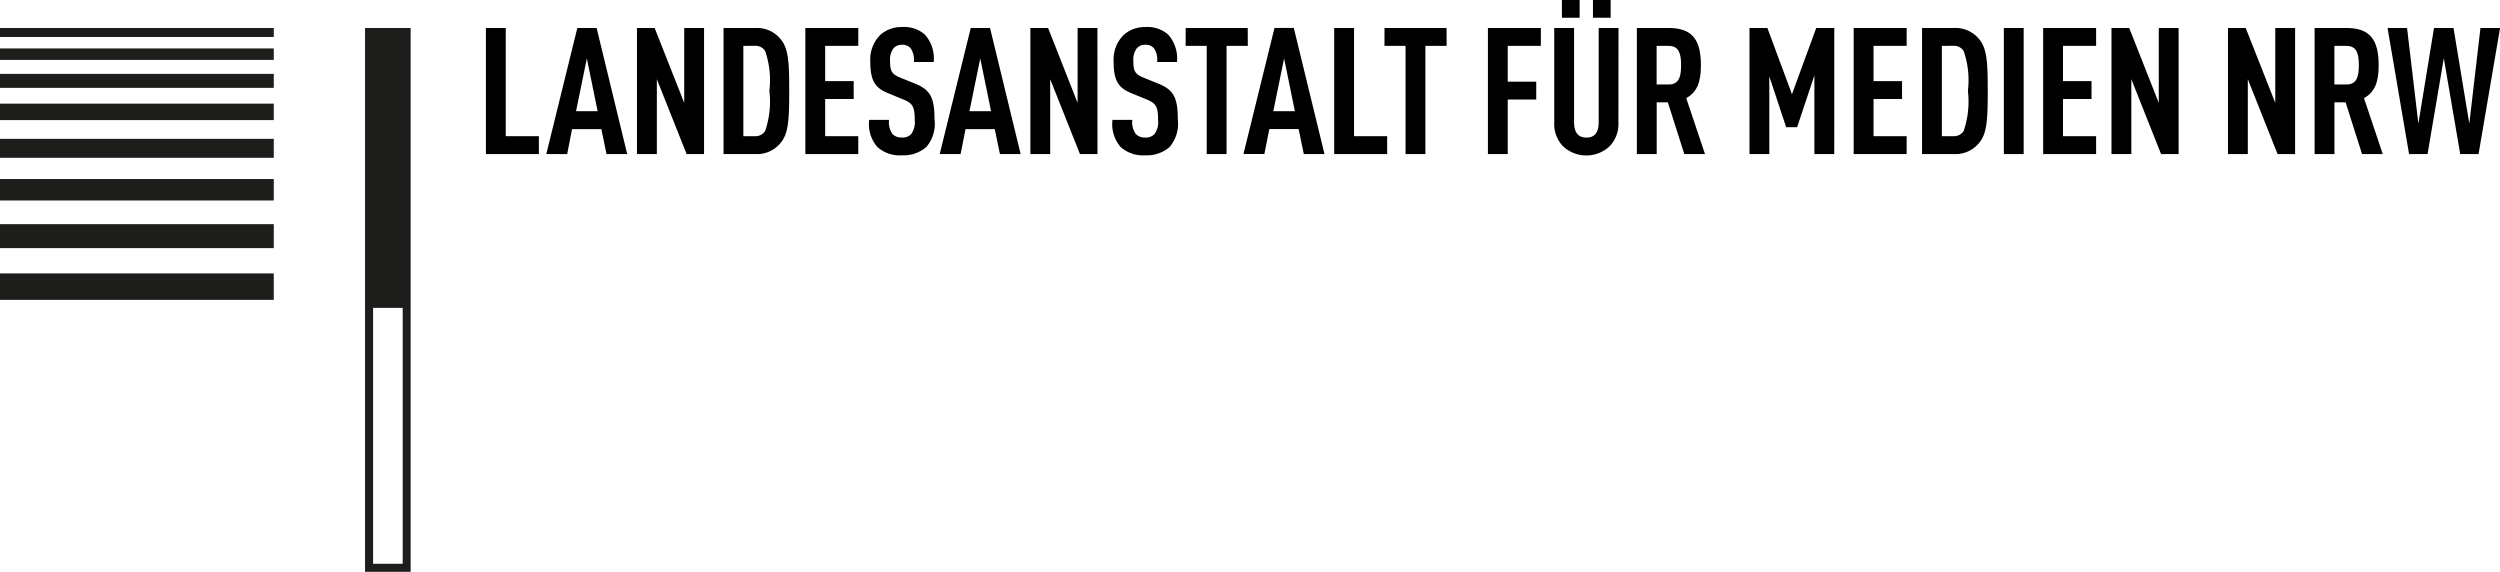 <svg xmlns="http://www.w3.org/2000/svg" width="145" height="33.166" viewBox="0 0 145 33.166">
  <g id="Gruppe_658" data-name="Gruppe 658" transform="translate(-11.339 -9.6)">
    <g id="Gruppe_651" data-name="Gruppe 651" transform="translate(39.522 9.6)">
      <path id="Pfad_407" data-name="Pfad 407" d="M43.687,17.614h1.921v1.037H42.537V11.338h1.15Z" transform="translate(-42.537 -9.715)"/>
      <path id="Pfad_408" data-name="Pfad 408" d="M50.981,18.651h-1.2l-.3-1.447h-1.7L47.5,18.651H46.288l1.8-7.313h1.119Zm-2.968-2.485h1.253l-.626-3.06Z" transform="translate(-42.786 -9.715)"/>
      <path id="Pfad_409" data-name="Pfad 409" d="M55.812,18.651H54.8l-1.726-4.344v4.344H51.92V11.338h1.026l1.716,4.345V11.338h1.15Z" transform="translate(-43.16 -9.715)"/>
      <path id="Pfad_410" data-name="Pfad 410" d="M59.158,11.338a1.753,1.753,0,0,1,1.416.607c.494.544.535,1.356.535,3.04s-.041,2.516-.535,3.06a1.753,1.753,0,0,1-1.416.606H57.3V11.338Zm-.71,1.038v5.238h.679a.667.667,0,0,0,.585-.3,5.273,5.273,0,0,0,.246-2.331,5.164,5.164,0,0,0-.246-2.312.669.669,0,0,0-.585-.3Z" transform="translate(-43.517 -9.715)"/>
      <path id="Pfad_411" data-name="Pfad 411" d="M65.452,12.376H63.53V14.42h1.654v1.037H63.53v2.157h1.921v1.037H62.381V11.338h3.071Z" transform="translate(-43.854 -9.715)"/>
      <path id="Pfad_412" data-name="Pfad 412" d="M69.576,11.715a2.084,2.084,0,0,1,.514,1.592H68.94a1.211,1.211,0,0,0-.176-.781.6.6,0,0,0-.513-.217.617.617,0,0,0-.493.205,1.1,1.1,0,0,0-.2.72c0,.595.093.78.607.986l.862.349c.874.359,1.11.822,1.11,2.054a2.086,2.086,0,0,1-.472,1.612,2.012,2.012,0,0,1-1.427.484,1.935,1.935,0,0,1-1.418-.484,2.019,2.019,0,0,1-.472-1.571H67.5a1.165,1.165,0,0,0,.2.822.7.7,0,0,0,.535.2.675.675,0,0,0,.554-.205,1.17,1.17,0,0,0,.2-.811c0-.781-.122-.976-.687-1.2l-.873-.36c-.739-.308-1.017-.708-1.017-1.837a2,2,0,0,1,.595-1.551,1.842,1.842,0,0,1,1.253-.443A1.806,1.806,0,0,1,69.576,11.715Z" transform="translate(-44.118 -9.711)"/>
      <path id="Pfad_413" data-name="Pfad 413" d="M75.423,18.651h-1.2l-.3-1.447H72.228l-.288,1.447H70.729l1.8-7.313h1.119Zm-2.969-2.485h1.254l-.627-3.06Z" transform="translate(-44.409 -9.715)"/>
      <path id="Pfad_414" data-name="Pfad 414" d="M80.253,18.651H79.237L77.51,14.307v4.344H76.361V11.338h1.027L79.1,15.683V11.338h1.149Z" transform="translate(-44.782 -9.715)"/>
      <path id="Pfad_415" data-name="Pfad 415" d="M84.69,11.715a2.087,2.087,0,0,1,.513,1.592h-1.15a1.211,1.211,0,0,0-.175-.781.6.6,0,0,0-.513-.217.618.618,0,0,0-.494.205,1.1,1.1,0,0,0-.2.72c0,.595.093.78.607.986l.863.349c.873.359,1.109.822,1.109,2.054a2.086,2.086,0,0,1-.472,1.612,2.012,2.012,0,0,1-1.427.484,1.937,1.937,0,0,1-1.418-.484,2.019,2.019,0,0,1-.471-1.571h1.15a1.161,1.161,0,0,0,.205.822.7.7,0,0,0,.534.2.677.677,0,0,0,.555-.205,1.17,1.17,0,0,0,.2-.811c0-.781-.123-.976-.688-1.2l-.873-.36c-.739-.308-1.017-.708-1.017-1.837a2,2,0,0,1,.6-1.551,1.838,1.838,0,0,1,1.252-.443A1.81,1.81,0,0,1,84.69,11.715Z" transform="translate(-45.121 -9.711)"/>
      <path id="Pfad_416" data-name="Pfad 416" d="M89.613,12.376H88.38v6.275H87.229V12.376H86.008V11.338h3.6Z" transform="translate(-45.423 -9.715)"/>
      <path id="Pfad_417" data-name="Pfad 417" d="M94.3,18.651H93.1L92.8,17.2H91.1l-.288,1.447H89.6l1.8-7.313h1.119ZM91.33,16.166h1.253l-.626-3.06Z" transform="translate(-45.662 -9.715)"/>
      <path id="Pfad_418" data-name="Pfad 418" d="M96.386,17.614h1.921v1.037H95.236V11.338h1.15Z" transform="translate(-46.035 -9.715)"/>
      <path id="Pfad_419" data-name="Pfad 419" d="M101.965,12.376h-1.232v6.275h-1.15V12.376H98.36V11.338h3.6Z" transform="translate(-46.243 -9.715)"/>
      <path id="Pfad_420" data-name="Pfad 420" d="M107.855,12.376h-1.921V14.45h1.654v1.038h-1.654v3.163h-1.149V11.338h3.071Z" transform="translate(-46.669 -9.715)"/>
      <path id="Pfad_421" data-name="Pfad 421" d="M112.626,16.728a1.843,1.843,0,0,1-.5,1.345,1.973,1.973,0,0,1-2.721,0,1.843,1.843,0,0,1-.5-1.345V11.223h1.15v5.464c0,.616.257.893.719.893s.709-.277.709-.893V11.223h1.15Zm-2.249-6.1H109.35V9.6h1.027Zm1.8,0h-1.027V9.6h1.027Z" transform="translate(-46.942 -9.6)"/>
      <path id="Pfad_422" data-name="Pfad 422" d="M115.884,11.338c1.336,0,1.869.648,1.869,2.158,0,.9-.184,1.551-.852,1.91l1.089,3.245h-1.2l-.954-3h-.648v3h-1.15V11.338Zm-.7,1.038v2.239h.709c.616,0,.71-.514.71-1.119s-.093-1.119-.71-1.119Z" transform="translate(-47.283 -9.715)"/>
      <path id="Pfad_423" data-name="Pfad 423" d="M125.952,18.651H124.8v-4.56l-1,3h-.637l-.977-2.949v4.509h-1.149V11.338h1.037L123.5,15.18l1.407-3.842h1.048Z" transform="translate(-47.749 -9.715)"/>
      <path id="Pfad_424" data-name="Pfad 424" d="M130.582,12.376H128.66V14.42h1.653v1.037H128.66v2.157h1.921v1.037h-3.073V11.338h3.073Z" transform="translate(-48.178 -9.715)"/>
      <path id="Pfad_425" data-name="Pfad 425" d="M133.615,11.338a1.753,1.753,0,0,1,1.416.607c.494.544.535,1.356.535,3.04s-.041,2.516-.535,3.06a1.753,1.753,0,0,1-1.416.606h-1.859V11.338Zm-.71,1.038v5.238h.679a.667.667,0,0,0,.585-.3,5.273,5.273,0,0,0,.246-2.331,5.164,5.164,0,0,0-.246-2.312.669.669,0,0,0-.585-.3Z" transform="translate(-48.46 -9.715)"/>
      <path id="Pfad_426" data-name="Pfad 426" d="M137.987,18.651h-1.149V11.338h1.149Z" transform="translate(-48.797 -9.715)"/>
      <path id="Pfad_427" data-name="Pfad 427" d="M142.351,12.376h-1.921V14.42h1.654v1.037h-1.654v2.157h1.921v1.037h-3.072V11.338h3.072Z" transform="translate(-48.959 -9.715)"/>
      <path id="Pfad_428" data-name="Pfad 428" d="M147.418,18.651H146.4l-1.725-4.344v4.344h-1.151V11.338h1.028l1.715,4.345V11.338h1.15Z" transform="translate(-49.241 -9.715)"/>
      <path id="Pfad_429" data-name="Pfad 429" d="M154.655,18.651h-1.017l-1.725-4.344v4.344h-1.151V11.338h1.028l1.715,4.345V11.338h1.15Z" transform="translate(-49.722 -9.715)"/>
      <path id="Pfad_430" data-name="Pfad 430" d="M157.99,11.338c1.335,0,1.869.648,1.869,2.158,0,.9-.185,1.551-.852,1.91l1.089,3.245h-1.2l-.955-3h-.647v3h-1.151V11.338Zm-.7,1.038v2.239H158c.616,0,.709-.514.709-1.119s-.092-1.119-.709-1.119Z" transform="translate(-50.079 -9.715)"/>
      <path id="Pfad_431" data-name="Pfad 431" d="M161.805,11.338l.657,5.547.906-5.547H164.5l.916,5.547.647-5.547H167.2l-1.248,7.313h-1.063l-.952-5.557-.943,5.557h-1.072l-1.248-7.313Z" transform="translate(-50.379 -9.715)"/>
    </g>
    <path id="Pfad_432" data-name="Pfad 432" d="M34.016,11.339V42.88h2.646V11.339ZM36.2,42.416H34.483V27.573H36.2Z" transform="translate(-1.505 -0.115)" fill="#1d1d1b"/>
    <rect id="Rechteck_1017" data-name="Rechteck 1017" width="15.879" height="1.535" transform="translate(11.339 25.458)" fill="#1d1d1b"/>
    <rect id="Rechteck_1018" data-name="Rechteck 1018" width="15.879" height="1.39" transform="translate(11.339 22.601)" fill="#1d1d1b"/>
    <rect id="Rechteck_1019" data-name="Rechteck 1019" width="15.879" height="1.245" transform="translate(11.339 19.983)" fill="#1d1d1b"/>
    <rect id="Rechteck_1020" data-name="Rechteck 1020" width="15.879" height="1.1" transform="translate(11.339 17.653)" fill="#1d1d1b"/>
    <rect id="Rechteck_1021" data-name="Rechteck 1021" width="15.879" height="0.955" transform="translate(11.339 15.611)" fill="#1d1d1b"/>
    <rect id="Rechteck_1022" data-name="Rechteck 1022" width="15.879" height="0.811" transform="translate(11.339 13.885)" fill="#1d1d1b"/>
    <rect id="Rechteck_1023" data-name="Rechteck 1023" width="15.879" height="0.666" transform="translate(11.339 12.409)" fill="#1d1d1b"/>
    <rect id="Rechteck_1024" data-name="Rechteck 1024" width="15.879" height="0.521" transform="translate(11.339 11.223)" fill="#1d1d1b"/>
  </g>
</svg>
